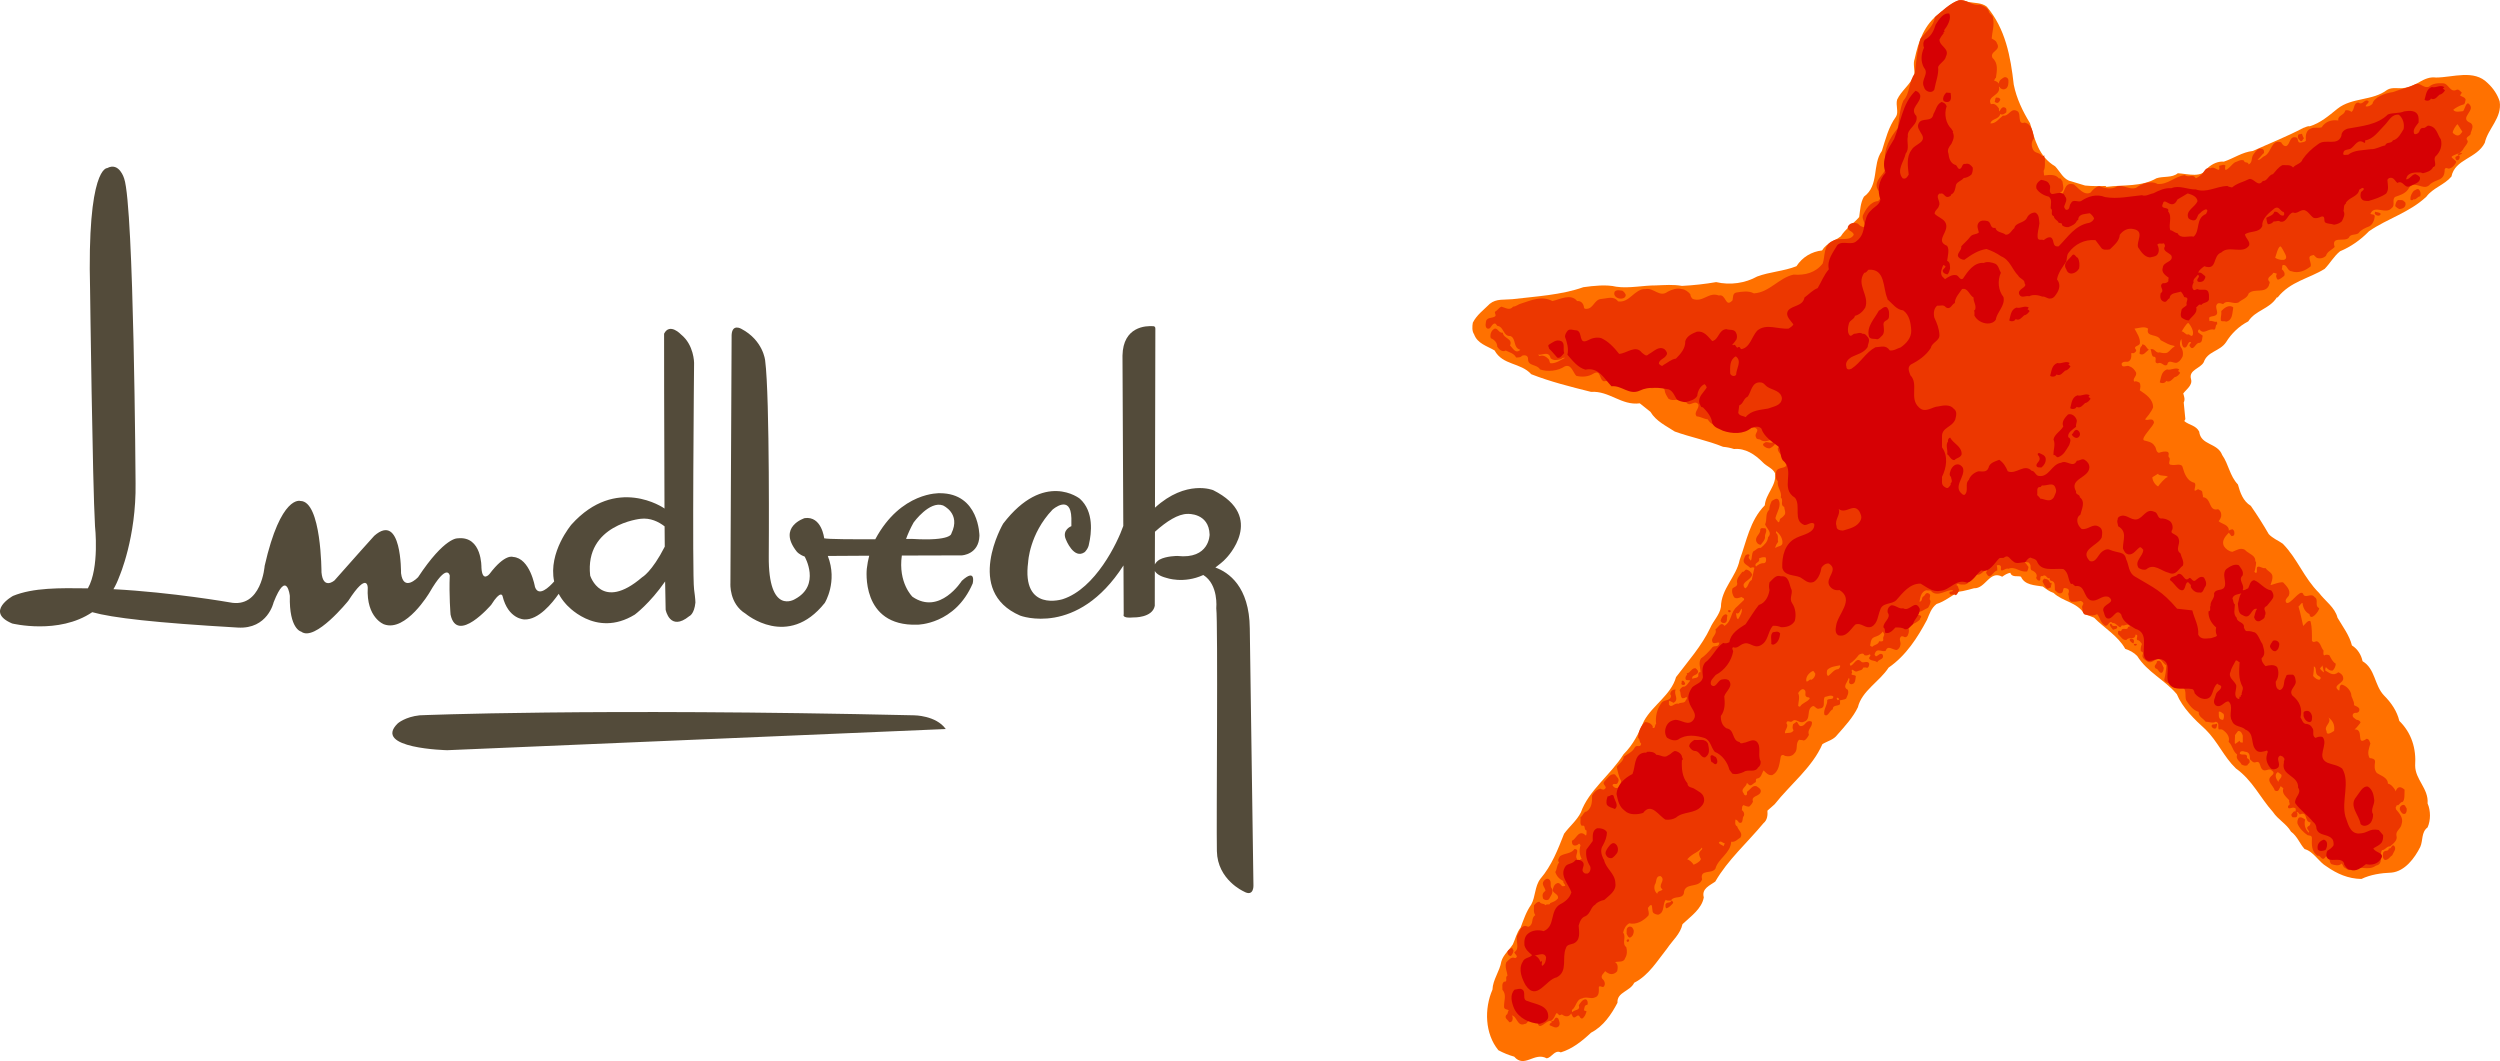 <?xml version="1.0" encoding="UTF-8"?>
<svg xmlns="http://www.w3.org/2000/svg" version="1.1" viewBox="0 0 562.079 238.559">
  <defs>
    <style>
      .cls-1 {
        fill: #ec3700;
      }

      .cls-2 {
        fill: #534b3a;
      }

      .cls-3 {
        fill: #ff7100;
      }

      .cls-4 {
        fill: #d60004;
      }
    </style>
  </defs>
  <!-- Generator: Adobe Illustrator 28.6.0, SVG Export Plug-In . SVG Version: 1.2.0 Build 709)  -->
  <g>
    <g id="Layer_1">
      <g>
        <path class="cls-3" d="M446.697,1.504c4.191,4.973,5.344,11.171,6.059,17.535.632,3.133,2.001,5.96,3.649,8.654,1.071,3.602,1.923,7.492,5.663,9.706,1.084,1.138,1.893,3.043,3.576,3.359l3.145.955c1.7.177,2.987.11,4.617.11l.176.193c3.924-.514,7.888.019,11.248-1.93,1.524-.527,3.512-.039,4.811-1.138,2.341.136,5.439,1.222,6.791-1.261,1.015-.872,2.28-1.459,3.559-1.345,2.216-.734,4.127-2.147,6.532-2.403,3.761-1.713,7.625-3.227,11.335-5.181.464-.105.852-.448,1.437-.37,2.354-.695,4.273-2.35,6.253-3.95,3.227-2.562,7.858-1.73,11.132-4.213,1.188-.751,2.638-.189,4.027-.475,2.561-.226,4.174-2.694,7.006-2.317,3.83-.03,8.516-1.898,11.605,1.255,1.24,1.142,2.208,2.582,2.69,4.127.581,3.686-2.629,6.044-3.352,9.305-1.82,3.578-6.687,3.602-7.492,7.572-1.631,1.926-4.17,2.541-5.646,4.54-3.873,3.6-8.718,4.88-12.888,7.754-1.902,1.975-4.131,3.514-6.507,4.506-1.424,1.151-2.207,2.672-3.464,3.957-3.498,2.182-7.724,2.821-10.564,6.414h-.181c-1.717,2.681-4.781,2.836-6.437,5.394-2.057,1.061-3.787,2.72-5,4.699-1.429,2.089-4.157,1.99-5.013,4.495-.787,1.44-3.43,1.717-2.857,3.768.417,1.379-1.016,2.276-1.743,3.242.215.745.452,1.325.108,2.042l.366,3.729c-.047.183-.258.271-.185.49,1.084.876,2.547.899,3.292,2.307.37,3.15,4.122,2.459,5.181,5.284,1.454,2.079,1.678,4.677,3.529,6.61.499,1.803,1.132,3.735,2.896,4.802,1.429,2.049,2.784,4.183,4.027,6.343.93,1.028,2.13,1.42,3.176,2.186,3.344,3.43,4.725,7.664,8.146,11.05,1.338,1.803,3.597,3.27,4.148,5.573,1.2,2.053,2.689,3.967,3.24,6.235,1.291.792,2.113,2.147,2.393,3.55,2.866,1.682,2.629,5.383,4.802,7.676,1.713,1.722,2.961,3.598,3.464,5.749,2.741,2.677,3.821,6.201,3.559,10.014,0,3.197,3.059,5.185,2.797,8.537.714,1.626.714,3.791,0,5.387-1.467,1.098-.994,2.961-1.652,4.398-1.231,2.479-3.443,5.461-6.438,5.766-2.427.095-4.751.456-6.786,1.429-2.969-.039-5.504-1.175-7.789-2.776-1.85-1.063-2.943-3.395-4.992-3.946-1.119-1.256-1.622-2.866-3.055-3.92-1.002-1.752-2.883-2.659-4.066-4.428-2.926-3.275-4.557-7.079-8.327-9.781-2.737-2.642-4.062-6.038-6.812-8.749-2.483-2.238-5.219-4.931-6.467-7.948-2.793-3.283-6.606-4.923-8.895-8.567-.77-.813-1.704-1.283-2.698-1.614-1.622-2.914-4.695-4.669-7.014-7.014-.667-.301-1.385-.53-2.113-.775-1.829-2.823-4.85-2.78-7.001-4.798-.886-.275-1.626-.852-2.405-1.433-1.816-.301-4.088-.301-4.906-2.203-.663-.293-2.04.267-2.401-.887-.693.116-1.244.482-1.824.887-2.827-1.549-3.722,2.707-6.339,2.595-1.123.262-2.19.637-3.361.766-1.696.887-3.223,2.203-5.056,2.771-1.24.964-1.588,2.242-2.148,3.55-2.091,3.924-4.682,8.029-8.636,10.753-2.053,3.167-6.02,5.22-6.907,8.916-1.067,2.242-2.879,4.213-4.613,6.175-.843,1.162-2.207,1.407-3.365,2.117-2.264,5.219-7.174,9.011-10.741,13.52l-1.618,1.433c.073.955,0,2.096-.869,2.797-3.744,4.506-8.047,8.266-10.853,13.146-1.17.852-3.141,1.57-2.586,3.559-.452,2.565-2.883,4.221-4.789,6.024-.482,2.208-2.216,3.615-3.477,5.486-2.156,2.694-4.127,6.05-7.38,7.681-.912,1.962-3.916,2.074-3.761,4.497-1.368,2.62-3.185,5.314-5.939,6.726-2.078,1.958-4.247,3.653-6.803,4.432-1.42-.658-2.014,1.192-3.18,1.334-2.78-1.502-4.979,2.315-7.302-.375-1.257-.353-2.414-.835-3.554-1.442-3.043-3.713-3.193-9.346-1.33-13.624.078-2.242,1.631-4.113,2.001-6.351.426-1.48,1.764-2.539,2.591-3.838.581-1.252.843-2.616,1.73-3.739.684-1.794,1.252-3.597,2.405-5.215.964-1.768.766-4.053,2.027-5.745,2.599-3.034,3.938-6.601,5.353-10.168,1.179-1.609,2.862-2.973,3.774-4.794,1.743-4.948,6.79-8.546,9.588-13.06,2.238-2.22,3.464-4.832,4.604-7.509,2.001-3.584,6.089-5.843,7.204-9.85,2.689-3.555,5.813-7.075,7.681-11.046.698-1.626,2.117-2.926,2.41-4.72.048-4.084,3.456-6.782,4.209-10.569,1.567-4.213,2.259-8.821,5.654-12.29.215-2.638,2.685-4.415,2.311-7.199-.529-1.14-1.889-1.532-2.78-2.475-1.739-1.76-3.908-3.21-6.451-2.977-.805-.267-1.618-.422-2.461-.499-3.529-1.433-7.307-2.156-10.861-3.434-1.911-1.261-4.196-2.294-5.474-4.437l-2.393-1.906c-4.109.553-6.859-2.855-10.952-2.573-4.561-1.142-9.127-2.276-13.443-3.969-2.405-2.658-6.407-1.969-8.249-5.349-1.678-.994-3.86-1.523-4.613-3.645-.482-.702-.422-1.76-.28-2.591.865-1.739,2.436-2.86,3.821-4.252,1.476-1.194,3.24-.852,5.1-1.037,5.185-.618,10.977-.932,15.93-2.694,2.367-.327,5.164-.637,7.406-.108,2.823.431,6.132-.318,8.903-.293,1.997-.073,3.916-.237,5.861.11,2.621-.135,5.185-.417,7.686-.852,3.193.742,6.541.234,9.222-1.259,2.831-1.061,6.003-1.185,8.834-2.315,1.351-2.08,3.438-3.285,5.758-3.546,1.041-1.712,2.745-2.055,4.217-3.176,1.033-1.693,2.905-2.887,4.127-4.324.216-1.457.271-3.227,1.067-4.581,3.499-2.545,1.816-7.197,4.036-10.291.839-2.644,1.481-5.364,3.163-7.69.676-1.009-.099-2.556.267-3.847.917-1.992,3.064-3.479,3.847-5.53.185-1.177-.349-2.513.108-3.657.822-3.871,2.13-7.713,5.646-10.274,1.906-1.353,3.627-3.675,6.356-2.511,1.437.299,3.029.142,4.204,1.073Z"/>
        <g>
          <path class="cls-2" d="M216.238,124.866s3.836-.159,3.969-4.398c0,0,0-9.579-8.897-9.579,0,0-8.759-.401-14.517,10.349-5.045.026-10.676,0-11.492-.211,0,0-.545-5.073-4.389-4.535,0,0-6.221,1.928-1.767,7.535,0,0,.544.68,1.767,1.106,0,0,3.709,6.433-2.186,9.57,0,0-6.02,3.83-5.883-9.708,0,0,.269-35.725-.815-43.952,0,0-.424-4.507-5.342-7.104,0,0-2.057-1.241-2.195,1.362l-.271,55.857s-.321,4.557,3.423,6.829c0,0,9.497,8.034,17.798-2.444,0,0,2.947-4.742.676-10.547l9.31-.056c-.237.913-.428,1.889-.544,2.922,0,0-1.504,13.004,11.358,12.591,0,0,8.49,0,12.46-9.295,0,0,.82-3.563-2.464-.564,0,0-4.927,7.819-11.091,3.576,0,0-3.251-3.12-2.386-9.265l13.477-.039ZM205.422,117.457s3.556-4.918,6.579-3.826c0,0,4.101,1.79,1.907,6.295,0,0,.152,1.786-8.893,1.235,0,0-.482.004-1.302.009.42-1.166.975-2.401,1.708-3.714Z"/>
          <path class="cls-2" d="M259.286,73.339c-1.618-.12-6.793.047-6.915,6.614l.181,38.3c-1.315,3.791-6.268,14.067-13.592,16.451,0,0-9.308,3.021-7.799-8.34,0,0,.269-6.3,5.467-11.769,0,0,4.109-3.632,4.252,1.898v1.803s-2.195.809-1.235,2.999c0,0,1.782,4.591,4.243,2.829,0,0,.817-.781.946-1.793.564-2.427,1.164-7.311-2.05-10.203,0,0-7.998-6.45-17.243,5.603,0,0-8.895,15.199,3.832,20.681,0,0,12.834,4.897,23.22-11.283l.052,10.999s-.545.951,2.194.689c0,0,4.247.137,4.792-2.604l.011-7.84c.329.598,1.123,1.171,2.591,1.549,0,0,3.866,1.403,8.307-.646,3.473,2.164,2.917,7.475,2.917,7.475.409,3.563,0,48.2.138,54.62.129,6.433,6.016,9.041,6.016,9.041,2.332,1.36,2.203-1.355,2.203-1.355l-.822-57.778c-.095-9.424-4.777-12.617-7.737-13.684.71-.566,1.743-1.295,2.44-2.105,0,0,9.119-9.256-2.932-15.285,0,0-6.044-2.487-13.088,3.937l.086-40.204c.037-.624-.473-.6-.473-.6ZM264.689,124.996s-2.457,0-3.968.813c-.46.267-.857.646-1.072,1.097l.022-7.354c2.618-2.358,5.209-4.011,7.346-4.011,0,0,4.796-.275,4.942,4.66,0,0,0,5.607-7.27,4.794Z"/>
          <path class="cls-2" d="M156.052,132.522c-.452-3.262,0-50.93,0-50.93,0,0,0-4.019-2.922-6.377,0,0-2.547-2.739-3.821-.189,0,0,0,21.213.09,39.337l-.09-.099s-10.771-7.492-20.81,3.653c0,0-5.295,6.222-3.907,12.815-1.134,1.282-3.494,3.567-4.312,1.231,0,0-1.089-6.493-4.931-6.748,0,0-1.771-.835-5.291,3.834,0,0-1.635,2.001-1.816-1.455,0,0,.181-7.126-5.306-6.567,0,0-2.909-.383-8.942,8.753,0,0-3.281,3.468-3.828-.921,0,0,.179-13.852-6.022-8.391,0,0-5.11,5.659-8.948,10.039,0,0-2.55,2.195-2.914-1.829,0,0,0-16.046-4.746-16.046,0,0-4.383-1.463-8.032,14.592,0,0-.69,9.673-7.849,8.206,0,0-12.86-2.259-26.15-2.965.506-.857.949-1.82,1.334-2.87,0,0,3.826-8.757,3.643-20.995,0,0-.366-62.039-2.556-68.43,0,0-1.087-3.828-3.827-2.378,0,0-4.568-.37-3.841,27.564,0,0,.544,43.244,1.104,52.939,0,0,1.046,9.36-1.605,13.981-6.42-.082-12.266-.163-16.832,1.7,0,0-6.457,3.559-.181,6.205,0,0,10.461,2.569,17.998-2.543,4.555,1.278,13.981,2.367,32.745,3.459,6.702.383,8.03-5.667,8.03-5.667,2.982-7.569,3.649-1.455,3.649-1.455-.181,7.505,2.558,8.038,2.558,8.038,3.096,2.371,10.586-6.937,10.586-6.937,4.372-6.773,4.372-2.939,4.372-2.939-.363,6.778,3.658,8.232,3.658,8.232,4.921,1.82,10.215-7.122,10.215-7.122,4.006-6.941,4.566-3.843,4.566-3.843-.185,4.389.178,8.774.178,8.774,1.457,6.769,9.134-2.186,9.134-2.186,2.182-3.473,2.543-2.018,2.543-2.018,1.28,5.297,4.933,5.297,4.933,5.297,3.174.125,6.239-3.658,7.705-5.762.408.766.938,1.549,1.609,2.285,0,0,6.569,7.862,15.506,2.384,0,0,3.367-2.491,6.812-7.449.039,2.612.086,4.811.119,6.36,0,0,.938,5.004,5.316,1.441,0,0,1.11-.405,1.377-3.064,0,0,0-.826-.301-2.948ZM144.377,129.781c-9.129,7.849-11.688-.375-11.688-.375-1.276-11.489,11.322-12.763,11.322-12.763,2.209-.271,4.075.667,5.411,1.696.013,1.566.022,3.09.037,4.566-2.907,5.702-5.082,6.877-5.082,6.877Z"/>
          <path class="cls-2" d="M94.357,160.824s38.707-1.661,111.144,0c0,0,4.934,0,7.135,3.085,0,0-26.469,1.114-112.076,4.759,0,0-16.974-.362-11.121-6.037,0,0,1.637-1.455,4.918-1.808Z"/>
        </g>
        <g>
          <g>
            <path class="cls-1" d="M348.431,230.488c-.241-.534.903-.499.293-.955-1.149-.275-2.776,2.65-3.064.099-.59-.374-1.192-.099-1.743-.301-.474.159-.555.917-1.136.891-1.656.693-1.734-1.841-2.892-1.906.327.284.228.869.086,1.218-.163.206-.379.327-.658.284-.305-.594-1.132-.826-.676-1.626.473-.185.254-.792.585-.964-.215-.387-.934-.146-1.063-.757-.082-1.446.658-2.763-.37-3.938.022-.658-.193-1.411.37-1.82.985.099.073-1.071.775-1.347-.116-.981-.646-1.919-.297-2.987.585-.538,1.089-1.368,2.031-.968.878-.34-.133-.878-.215-1.325,1.381-.848.181-2.461.689-3.843.533-.749.611-1.893,1.717-2.091.293,0,.637.293.878.185,1.196-.693.37-1.876,1.442-2.586-.512-.731-.245-1.472-.306-2.216.387-.383.697-.831,1.261-.779.275.59.99.275,1.338.779.366-.46.925.103,1.058-.486.702-.293,1.257-.447,1.743-1.058.233-1.179-1.605-1.128-1.08-2.294.137-.538.405-.964.964-1.158.723-.134.857.968,1.446.676.843,0-.345-.676-.104-1.14-.908-.396-1.544-1.102-1.824-2.027.43-.654.293-1.554.856-2.113-.426-.542-.077-.969.219-1.455,1.114-.731,2.444-.465,3.253-1.605.232,0,.426.078.577.245.167.757-.525,1.399,0,2.048.038.185-.06.422.077.568.383-.125.542-.658.977-.568-.534-.976-.624-2.014-.297-3.081-.026-.142-.267-.576-.482-.284-.237.228-.564.344-.951.284-.46-.142-.512-.641-.486-1.054,1.011-.465,1.351-2.234,2.694-1.532l.465.37c.193-.34.099-.757.125-1.14-.744-.211-.06-1.36-1.067-1.063-.534-.443-.189-1.282-.297-1.923.663-.452.633-1.209,1.433-1.33,1.201-.865,1.175-2.345,1.175-3.554.37-.71,1.093-1.433,1.915-1.545.219.155.473.219.744.189,1.175-.603-.607-1.046.121-1.82.611-.602,1.325-1.911,2.393-1.549.37.633,1.093.908.662,1.73-.293.843-.981,0-1.256.676.215.431.731.775,1.188.581.525-.396.723-.917.749-1.54-.508-.955-.731-2.065-.972-3.176.465-.719,1.584-1.291,1.558-2.289.947-.628,2.048-1.093,2.504-2.1.417-.697,1.399.233,1.425-.878-.499-.28-.181-.968-.689-1.235.03-1.415.585-2.655,1.549-3.58.697.026,1.39.306,1.734.969.03.133-.086.327.077.391.633.048.314-.684.697-.955-.215-1.549.185-3.309,1.145-4.604.564-.99,2.13-.353,2.216-1.743-.336-.314-.137-.753.082-1.028.258-.245.594-.353.955-.31-.555,1.106.92,2.164-.486,2.969l-.955-.482c-.159.241-.052.594-.078.882.616.908,1.222-.503,2.117-.181.559-.383.999-.09,1.506-.49.108-.366.637-.658.301-1.063-.271.211-.564.344-.973.284-.499-.581-.176-1.127-.551-1.708.112-.443.392-.628.732-.869.792.146,1.214-.943,1.665-1.364-.323-.241-.934.104-1.067-.374-.052-.401.06-.723.383-.964-.405-.482.362-.275.469-.572.4-.327.8-.994,1.437-.861.271.293.646.504.495.951-.249.723-1.558.538-1.235,1.446.391-.345,1.037-.056,1.329-.659-.026-.353-.026-.878.379-.878h.103c.017-.917-.508-2.182.108-3.077.887-.581,1.717-1.493,2.405-2.294.469-.865,1.411,0,1.7-1.059v-.181c-.426-.168-.955.28-1.437,0-.719-1.158,1.067-1.721.594-3.008.555-.31,1.248-1.919,2.019-.77,1.76-1.114,1.308-3.176,2.879-4.38l1.514-1.459c.16-.448-.361-.448-.555-.663-.482.168-1.166.473-1.648.082-.37-.564-.62-1.295-.37-2.023.401-.349,1.037-.387,1.059-1.046-.323-1.084.564-1.872,1.153-2.694.392.172.521-.426.848-.482.615.073,1.179.594,1.368,1.149-.383,1.093-1.368,1.226-1.923,2.122-.064.379.017.731.366.951.805-.473.62-1.493,1.442-1.893l.598-2.715c-.383-.284-.564,0-.96,0-.495-.607-1.631-.865-1.446-1.82.228-.465.211-1.093.848-1.218.176-.039.37,0,.486.181-.31.37-.279.693.112,1.037l.163.213c.336-.678.125-1.526.581-2.13.568-.222.951-.888,1.652-.755.775-.637,1.592-1.412,1.631-2.397,1.063-1.028-.323-1.984-.667-2.888.508-1.007-.034-2.448.943-3.279.026-.719.249-1.386.568-1.988.456-.245,1.123-.843,1.549-.215.628,1.274-.323,2.612-.672,3.851-.241.443.375.753.56,1.153.503-.069.185-.667.585-.882.434-.271.676-.525.96-.959.12-.684-.155-.977-.189-1.61-1.029-.413-.048-1.519-.77-2.117.331-1.338-.899-2.242-.667-3.662-.555-.512-.555-1.338-.404-2.014.327-1.549,2.659-.387,2.41-2.298.215-.873-.852-.766-1.145-1.437-.396-.534-.964-1.015-.861-1.743.155-.172.745-.239.478-.555.073-.529-.443-.854-.693-1.256-1.278-.504-2.259.835-3.542.086-.327-.357-1.007-.024-1.145-.667-.508-.891,1.033-1.525-.189-2.115-.637-.312-1.527.647-2.027-.187-.538-.396-.938.245-1.334.486-.774-.379-1.493.271-2.212,0-1.601-.934-3.976-.202-5.091-2.207-.887-.078-1.614-.62-2.483-.667-.791-.934.667-1.743.37-2.7-.822-1.117-1.777.564-2.582-.293-.375-.319-.405-.818-.775-1.143-1.072.209-2.289.824-3.356.174-.387-.624-.826-1.227-.856-1.986-.934-1.866-3.116.876-4.054-1.265-1.261-.418-1.923,1.153-3.253.843-.981-.381-1.618-1.353-2.883-.843-1.274.357-2.044-1.037-3.469-.669-1.14-.338-.607-2.769-2.384-1.728-1.054.702-2.586.826-3.847.486-.719-.745-1.097-2.724-2.586-2.113-1.515,1.031-3.838,1.278-5.573.669-.62-1.2-2.72-.669-2.672-2.324.03-.777-.684-.999-1.355-.744-.314.405-.835.405-1.343.381-.392-.865-1.493-1.155-2.315-1.555-.796.46-1.549-.301-1.915-.852,0-.929-.646-1.579-1.45-1.919-.207-.611-.047-1.325.417-1.814,1.033-1.114,1.265.807,2.281.562.142,1.385,2.32,1.278,1.631,2.887.641.583,1.14,1.81,2.13,1.136l.185-.177c-1.674-.376-.878-2.487-2.216-3.077-1.704.116-1.411-2.107-2.978-2.296-.198-.233-.349-.663-.757-.475-.641.299-.74,1.439-1.549,1.048-.504-.411-.258-1.21-.177-1.745.327-.71,1.201-.555,1.82-.85.663-.265-.039-.831.177-1.149.598-.34.822-.903,1.446-1.14.899.237,1.816.964,2.608,0,.697-.033,1.17-.56,1.811-.706,2.242-.708,4.673-1.835,7.019-.549,1.708-.385,4.17-1.779,5.568,0,.757-.08,1.261.4,1.454,1.031.108.224,0,.641.362.702,1.876.237,1.919-2.134,3.657-2.212,1.36-.103,2.72-.772,3.727.546,2.599.422,3.684-2.874,6.162-2.76,1.902-.372,3.154,1.977,4.987.594.93-.482,2.13-.919,3.167-.594.779.052,1.441.594,1.923,1.149.034.411.245.846.555,1.065,2.315.848,3.563-1.655,5.874-.772,1.678-.437,1.39,2.924,3.072,1.069.134-.669,0-1.579.852-1.737,1.321-.215,2.75-.454,3.942.187,3.485-.187,5.65-3.522,8.929-4.217,2.591.193,4.966-.431,6.549-2.5.607-1.756.078-4.163,2.281-5.104,1.39-.871,3.795.265,4.691-1.336-.048-.904-1.808-.904-1.227-2.016.508-.745,1.381-.811,2.195-.482.366.454.831.714,1.355.766.478-.85-.482-1.588-.288-2.573.62-1.396,1.734-3.195,3.459-3.283.46-.379.749-1.093.486-1.721-.495-.689-1.05-1.435-.775-2.322.4-1.721,2.836-2.704,1.911-4.862-.426-2.855,1.046-5.342,2.784-7.487.336-2.119.426-4.284,1.244-6.175,1.583-1.73,1.183-4.316,2.599-6.14.267-2.526.551-5.291,1.248-7.778,1.257-1.622,3.012-2.827,3.253-4.875,1.614-1.422,3.348-3.021,5.284-3.793,1.79-.368,3.038,1.362,4.802.985.771.249,1.683.622,2.027,1.446.03.687.981.872.96,1.65.344,1.547-.189,2.995-.301,4.51.435.295,1.028.475,1.158,1.037,1.089,1.758-1.708,1.758-.964,3.354,1.321,1.171.985,2.845.77,4.424-.267.144-.211.43-.465.602.405.174.848.316,1.128.742,0-.798.594-1.048,1.183-1.441.499-.08.818.14.947.575.034.725.034,1.456-.474,1.93-.417.293-.843.293-1.256,0-.224-.111-.125-.391-.4-.383.538,2.029-2.814,2.064-1.803,3.929.929-.258,1.334.346,1.803.96.034.222-.039.514.116.671.254-.432.602-1.209,1.257-.854.469.183.284.796.284,1.067-.374.303-.843.671-1.355.372-.327,1.284-1.979.983-2.212,2.117,1.188.078,1.885-1.05,2.806-1.749,1.493.189,1.751-1.988,3.344-.954.809.643-.134,3.064,1.528,2.509,1.652.301,1.885,2.184,2.134,3.539-.68.753-.632,1.749-.206,2.588.486.882,1.614.553,2.014,1.444,1.106-.349.103-.028.641.48-.06.932.159,1.947-.293,2.799l.103,1.041c1.063-.127,2.591-.37,3.356.693.409-.234.521.445.779.659.026.656.349,1.256.078,1.934-.336.843-1.829.757-1.442,1.719,2.272.054,1.205-3.867,3.95-2.982,1.011.8,2.272,2.599,3.74,1.818.464-.641,1.149-1.289,1.919-1.435,1.304.489,2.874.841,4.135,0,1.54-.271,2.603.841,4.122.398,1.347-1.017,3.391-1.734,4.876-.888,2.362.161,3.924-1.732,6.102-2.001.99.721,1.829-.409,2.505.721,2.35-1.095,1.605-2.563,3.318-2.257.917-.695,2.255,1.496,1.919-.559.482,0,1.02-.471,1.441,0-.159.234-.159.687,0,.958.882-.349,1.291-1.201,2.117-1.739.641-.178,1.278-.725,2.023-.396.086.706.99.148,1.032.872.938-.331.572-1.539,1.067-2.203.396-.465.658-1.091,1.334-1.34.486-.08,1.127.11,1.071.661v.31c-.529.391-.895,1.104-1.454,1.514.628.187,1.054-.663,1.644-.854,1.549-.865,1.437-3.787,3.662-3.062.232.417.576.923,1.149.847.977-.43.654-2.403,2.294-1.926.486.222.146,1.237.938,1.151.422-.148.904-.037,1.192-.471-.12-1.097,0-2.281,1.136-2.702.801-.376,1.515-.023,2.393-.262.899-1.388,2.306-1.758,3.752-1.54-.198-1.207,1.399-1.151,1.532-2.229.521-.239,1.058.037,1.45.301.77-.62.353-2.027,1.515-2.105,1.097.734,1.364-1.028,2.319-.295.069.504-.637.661-.658,1.138.504.14,1.114-.131,1.519-.555.34-1.515,2.892-2.421,4.54-2.629,1.941-.704,3.529-1.033,5.315-1.868,1.102-.129,1.708,1.065,2.866.646.822-.734,1.945-.841,3.145-.768,1.291.034,1.566,2.223,3.09,1.444.409-.185.852.396,1.153.665l-.409.596c.409.372,1.05.338,1.252.955-.129.426-.052,1.095-.658,1.153-.594.148-1.652.695-2.13,1.147.495.682,1.506.347,2.208.301.297-.196.611-1.904,1.179-1.747,2.104,1.547-2.405,3.247.546,4.424.761.575.228,1.547,0,2.19.112.831-1.429.798-.745,1.741.375.422-.783,1.496-.994,2.031-.37.458-.723.805-1.214,1.08.594.204.62.854.181,1.246-.09.153-.271.054-.4.073-.241-.189-.293-.439-.271-.731.069-.142,1.523-.661,1.523-.828-.396-.248-2.138.415-2.409.828.181.335,1.144.897,1.067,1.136-.064.245-.688,1.255-1.441,1.426-.426.233-.882-.439-1.145.202-.017,2.939-2.061,1.962-3.528,3.617-1.42,1.166-3.099-1.138-4.441.465-.688,1.358-1.902,1.659-3.159,2.119-.83.594.086,1.883-.779,2.507-1.355,1.592-3.912-.869-4.798,1.321.344.2.973,0,.973.59-.086.858-.473,1.792-1.239,2.216-.891.344-1.885.779-2.393,1.517-.706.544-1.846.09-2.216,1.067-.93.975-4.011-.523-3.163,2.034-.598.695-1.665.983-1.949,1.992-.52.51-1.299.725-2.018.484-.263-.108-.465-.445-.74-.667-.361.131-.749.086-.959.486-.056.776.469,1.414.262,2.097-1.196.934-2.715,1.646-4.32,1.076-.977-.06-.955-1.672-1.984-1.364-.194.342.017.527-.194.889.413.32.839.925.56,1.517-.46.336-.882.762-1.446.876-.366-.346-.508-.94-.189-1.347-.293-.099-.529-.233-.843-.204-.228.65-1.549.961-.981,1.848.443.265,0,.693,0,1.031-.886,1.848-3.27.508-4.531,1.741-.314,1.104-1.511,1.33-2.281,2.027-1.209.531-2.479-.749-3.468.381-.374-.127-.826-.334-1.231-.127-1.02.889.857,2.393-.882,2.806-.34.11-.775.056-1.029.379l.069.779c.581-.269,1.024.288,1.626.104.134.133.116.366.116.564-.547.297-.142.96-.676,1.25-1.338-.433-2.324,1.304-3.344-.105-.34.185-.37.508-.193.768l.951.671c-.155.633,0,1.682-.951,1.644-.684.142-1.184,1.951-1.928.757-.452-.516.934-.968-.099-.968-.516.383-.516,1.566-1.325,1.177-.482-.49-.336-1.241-.487-1.844-.319.452-.413,1.119-.215,1.635.499.639.71,1.489.478,2.315-.258.46-.534.986-1.041,1.243-.745.624-2.092-.923-2.397.57-.723.631-1.196-.77-2.113-.303-1.196-.099.211-1.463-1.063-1.511-.456-.422-.319-1.151-.581-1.631.921-.372,1.222,1.011,2.023.667.396.114,1.162.29,1.734.079.555-.318,1.011-1.102,1.618-1.332v-.194c-1.313-.213-1.704-.581-3.12-1.295-.564-1.57-3.412-.512-2.797-2.586-.899-.622-2.074-.082-3.059,0,.426.811,1.441,2.264,1.183,3.417-.223.519-1.622.519-.843,1.334.168.39-.267.577-.482.764h-.586c.03.635.082,1.611-.749,1.923-.525.032-1.144-.136-1.437.473.133,1.201,1.226.112,1.807.59.667.185,1.097.723,1.446,1.332.297.863-.929,1.369-.379,2.105.379-.265.809.069,1.158.193.323.585.202,1.11.064,1.728,1.42.962,2.999,1.986,2.999,3.843-.172.482-.581,1.123-.955,1.629l-.861,1.074c.555.434,1.682-.54,2.001.583.228.667-3.068,3.604-2.25,4.133.878.241,1.889.366,2.397,1.252.452.447.207,1.308.964,1.553.607-.219,1.33-.431,2.027-.198.499.512-.211.856.37,1.338.263.59-.607,1.558.49,1.558.736.224,2.302-.564,2.492.676.361,1.295,1.011,3.012,2.586,3.339.774.534-.818,2.586.847,1.446.323.262.947.206.964.77,0,.405.211.632.12,1.028,2.019.202,1.196,3.292,3.438,2.706.538.375.74.887.684,1.545-.09.431-.275.809-.585,1.153.719.672,2.41.766,2.293,2.203.193-.366.534-.241.787-.4.521.284.551.887.383,1.373-.202.065-.331.202-.576.181l-.594-.774c-.714.774-1.674,1.738-1.128,2.991.431.697,1.128,1.198,1.915,1.317.869-.305,1.811-1.024,2.797-.467.925.992,2.65,1.25,2.328,2.778.538-1.033-.065,2.44-.194,2.178l.409.293c.37-.353.013-.969.254-1.336.435-.432,1.269.437,1.829.187,1.024,1.291,2.25.899,1.2,3.739-.422.431,2.018-.753,2.814-.486.714.792,1.777,1.717,1.252,2.991-.34.46-.968.908-.572,1.545.839.714,3.051-3.098,3.774-2.027.439,1.321,1.863-.314,2.587.775,1.046.546-.099,1.967,1.046,2.483.077.602-1.949,3.163-2.186,1.347-1.007-.46-1.493-1.579-1.549-2.5-.288-.078-.684.702-.912.8.503,1.665.641,2.634,1.05,4.372.344-.228,1.157-1.57,1.674-1.011.331,1.39.297,2.81.297,4.299.297.671.878-.026,1.261.211.766.46.766,1.386,1.334,1.993.06.405-.177.891.189,1.149.262-.271.817-.198,1.132-.064.426.74.697,1.472,1.441,1.906-.026.555-.245,1.097-.671,1.519-.663.155-1.166-.34-1.528-.744-.172.09-.151.564-.172.744.843.448,1.734,1.403,2.96.401.512.245.969.559,1.063,1.149.401,1.433-2.771,1.708-.891,3.003.211-.486-.048-1.183.594-1.377.998.263,1.841,1.132,2.117,2.113-.034.831.757,1.554.641,2.513.426.263.891.314,1.162.766.155.534-.146.929-.663.964-.305-.06-.663.056-.77.366-.232.607.478.874.77,1.158.392.078.895.211.951.684-.366.46-.839,1.128-1.334,1.523,2.294-.172.142,3.916,2.698,2.096.594.039.697.637.861,1.076-.318,1.093-.792,2.139-.181,3.258.551.06,1.269.159,1.231.869-.138.938-.207,1.747.396,2.492.899.611,2.492,1.02,2.492,2.388.702.108,1.287.886,1.639,1.446.086,1.175.202-1.799,2.109-.086-.048.77.116,2.384-.482,2.78-.495-.078-.869,1.033-1.24.658-.206.697-.374.194-.206.977.817.968,1.734,1.962,1.256,3.356-.142,1.037-1.394,1.493-1.153,2.578.336,1.02-.719,1.794-1.437,2.401-.753-.073-1.076.848-1.807.848-.68.908.49,3.129-1.36,3.481-1.781,1.295-3.653-.142-5.573.861-.641.4-1.119-.25-1.631-.491l-.486-.852c-.642.632-1.523.4-2.281.167-.749-.447-.09-1.897-1.36-1.712-.052.202-.25.34-.375.464-.641.224-.8-.847-1.437-.65-1.42-.951-1.295-2.62-1.261-4.032-.06-.594-.538-.486-.964-.594-1.007-.714-1.859-1.54-2.29-2.655-.052-.473.043-.908.293-1.256.508-.314.99.099,1.446.374-.301,1.123,0,2.242.839,2.987.271-.482-.839-.904-.181-1.442.452-.137.482-.478.559-.886-1.502-.078-.516-2.608-2.405-1.795-.232-.176-.478-.731-.74-.495.288.185.211.697.073.955-.211.319-.594.134-.947.194-.215-.168-.314-.37-.301-.654.241-.232.327-.495.594-.676h.366c-.06-.159.215-.757-.271-.796-.542-.284-1.584.676-1.433-.464.745-.263.073-.882.267-1.248-.714-.77-1.739-1.554-1.33-2.694l-.594-.486c-.349.516-.4,1.493-1.338.968-.254-1.076-2.048-2.126-.761-3.249.426-.357.761-.779.176-1.166-.568-.637-1.084-.039-1.803-.095-1.2-.293-.564-2.341-1.915-1.82-.602.198-.947-.431-1.261-.658-.056-.947-.077-1.644-1.14-1.721-.435-.202-1.184-.202-1.154.456.564.508,1.799-.319,1.618.96.301.223.62.323.598.783.125.396-.465.503-.478.852-.465.211-.969.039-1.36-.189-.275-.731-1.39-1.084-.973-2.225-1.024-.779-1.007-2.014-1.915-2.862.353-1.093-.422-2.07-1.338-2.694-.228-.155-.577-.095-.887-.095-.284-.68.254-1.489-.654-1.726-.731.426-1.515,0-2.29,0-.516-.753-1.691-1.14-1.553-2.208-1.269-.361-2.027-1.416-2.771-2.509-.529-1.007.387-2.875-1.355-3.146-.512,0-1.05.551-1.537.082-.503-1.024-1.721-.723-2.095-1.626.271-1.179.405-2.027.478-3.258-.714-.379-1.003-1.385-1.859-1.446-.783.06-1.39,1.024-2.259.663-.602-.448-1.566-.813-1.166-1.811.164-.37-.258-.529-.464-.581-.069-.611.026-1.14.262-1.626-.237-.34-.559-.895-1.041-.887-.405-.396.448-1.183-.405-1.243-.108,1.407-1.489.379-1.992,1.184-.908.237-1.325-.835-1.859-1.184-.146-.168-.043-.456-.073-.667.207-.538.702.297.779-.37.353-.62,1.411.237,1.471-.705.202,0,.275.069.413-.172-.637-.761-1.149.129-1.808-.185-.052.172-.249.331-.366.469-.646-.224-.994-1.046-1.738-.968-.813-.921-1.002,1.321-1.919.405-.852-.654-.903-1.683-1.54-2.405-.869.486-1.777.314-2.844.052-.469-.34-.405-.852-.486-1.381-.297-.731.865-1.002-.31-1.64-.805.151-1.244.211-2.13.177-.745-.34-.482-1.136-.745-1.734.16-.271.263-.74.073-1.041-.28-.233-.628-.306-1.028-.288-.301.374-.056.903-.585,1.14-.641.224-1.011-.31-1.437-.658-.099-.697.233-1.923-.77-2.104-.305,0-.542-.357-.305-.594-.817.271-.848-1.088-1.713-.473-.688-.142-.366.628-.568.955-.361.211-.757-.211-.865-.568.452-.809-.323-1.45-1.067-1.726-.391-.495.035-.964-.383-1.437-.284-.555-.598-.159-.959-.478l-.202.194c.495.223.495.564.903.998-.026.336-.159.723-.318,1.011-1.704.258-2.685-1.252-4.221-.59-.672-.368-1.893,1.287-1.64-.368-.034-.488-.602-.579-.96-.398.073.375.134.641.116,1.153-.973.052-1.558,2.345-2.414.689-.288-.267.138-.486.112-.775-.994-.052-1.48,1.657-2.715.775-1.243.155-.232,1.549-1.429,1.919-.448.714-1.42.585-2.113.469-.077-.168-.263-.078-.392-.095l-.297.293c.512.047.404.723.688,1.041-.211.456-.353.99-.766,1.243-.473-.503-1.493.28-1.429-.658.15-.37.74.022.77-.478-1.579-.151-3.206,1.545-4.734.37-.267-.521-.813-.207-1.256-.37-1.192.331-1.364,1.713-1.528,2.582.689-.048.46-.796.787-1.136.508-.142.508-.969,1.145-.788,1.046.405-.048,1.128.559,1.747-.017.577-.237,1.067-.559,1.545-.878.37-1.661,1.166-2.69.843-.701-.125-.452-1.622-1.261-.646.249.723,1.394.714.973,1.614.387-.021.766-.387,1.149-.111.706.237-.133.693,0,.964-.478.422-.959.744-1.519.955l-.486-.671c-.237.434-.697.783-1.063,1.149.766.297.667,1.368.4,1.928-.082.417-.564.766-.964.482-.159-.168-.391-.065-.585-.073-.676.65.069,1.273-.189,1.984-.051.46-.366.861-.774,1.067-.831.086-2.031-1.244-2.517.193-.895.344-1.988-.8-2.461.684-.108.249.125.408.28.568.512-.16.998-.947,1.523-.375.374,1.14-.93.93-1.252,1.713-.482-.512-1.437-.249-1.808-.861-.112-.379.641-.637.099-.943-.331.237-.869.331-1.175.181-.211-.59-.852-.284-1.218-.09-.495.658-1.261,1.515-2.035,1.993-.022.206.039.391.198.49.77-.323,1.317-2.01,2.311-.968.426.555,1.338-.314,1.82.413.048.422-.039.899-.482,1.033-.237-.163-.594-.073-.852-.073-.207.714-.831.559-1.355.848-.516.193-.757-.319-1.158-.375-.275.271.284.723-.181.955.323.456.667.09,1.037.49-.125.659,0,1.614-.856,1.808-.314.103-.585-.129-.672-.37-.022-.357.228-.688,0-.968h-.103c-.151.805-1.497,1.958-.189,2.586.327.719-.103,1.39-.374,2.014-.525.258-.857.258-1.433.387.159.25.043.568.073.865-.495.495-1.678.103-1.622,1.136-.719.219-1.145,1.949-1.915,1.175-.223-1.278.749-2.07.659-3.27.409-.426,1.467.082,1.355-.792-.607-.43-1.304.039-1.919.121-.52.839.383,2.522-1.162,2.591-.671.288-.929-.482-1.433-.572-1.726.663-.306,3.081-2.117,3.55-.994.525-1.738-.93-2.582-.104-.46.409-1.153-.473-1.329.409.658.822-.46,1.545-.305,2.285.555-.151,1.532.103,1.919-.663-.319-.443-.211-.865-.108-1.364l.779-.564c.405.198.345.792.865.964,1.154.125,1.115-1.347,2.315-1.067.129-.056.181.142.284.181.133,1.205-1.136,1.588-.68,2.883-.275.46-.564,1.106-1.158,1.257-.293-.151-.71-.073-1.037-.176-.934.891-.133,2.156-1.067,3.059-.512.684-1.368.77-2.112.581-.345-.305-.805-.323-.96.189-.293,1.386-.319,3.335-1.928,4.127-.839.104-1.351-.469-1.911-1.058-.46.641-.499,1.764-1.545,1.837-.375.176-.047.624-.297.843-.529.185-1.05,1.162-1.635.392l-.288-.275c-.052.92-1.665,1.364-.667,2.414l-.069.065c.159.172.288.4.555.314.396-.172.047-.624.293-.873.719-.456,1.097-1.416,2.026-1.175.516.357,1.317.744.848,1.558-.555.787-2.053.663-1.626,1.906-.172.422-.486.843-.878,1.145-.448-.026-.852-.155-1.218-.357-.486.237-.293.736-.409,1.136.474.301.62.839.478,1.261-.534.452,0,1.975-1.144,1.511-.125-.25-.422-.62-.77-.659,0,.439-.258,1.222.4,1.545.193.852,1.334,1.442.744,2.483-.658.392-1.192,1.123-2.1.964-.108,2.556-2.961,3.808-3.542,6.054-.805,1.299-3.58.026-2.995,2.405-.723,2.143-3.998.495-4.105,3.167-.452,1.351-2.16.448-2.879,1.54.271.163.676.37.366.74-.422.452-.848.934-1.437,1.067-.228-.198-.189-.555-.189-.848.275-.736,1.153-.176,1.343-.891-.293-.069-.969.155-1.252-.181-.861,1.007-.129,2.832-1.721,3.361-.469-.073-1.028-.167-1.244-.676l-.185-1.424c-.456-.254-.598.366-.882.551.03.585.37,1.17.108,1.738-1.158,1.24-2.72,2.108-4.316,1.738-.801.469-1.196,1.274-1.36,2.105.8.947-.405,2.41.705,3.262.224.779.198,1.708-.232,2.414-.336,1.162-1.566.676-2.289.964.749.422.611,1.321.482,2.005-.482.637-1.321.869-2.023.465-.241-.121-.482-.254-.68-.465-.258.465-1.136.981-.658,1.726.512.392.796,1.17.366,1.73-.383.379-.817-.336-1.14.095,0,.92.159,2.104-.955,2.388-.805.374-1.932-.284-2.784.202-1.368.193-1.295,1.923-2.306,2.595.026.163-.056.37.099.49.568-.679,1.82-.279,1.446-1.553.349-.538.878-1.42,1.614-1.338.417.28.473.831.305,1.252-.714-.026-.637.77-.77,1.231l.59.211c-.168.59-.379,1.269-.977,1.631-.624.043-.499-.886-1.067-.654-.284.159-.731.654-1.032.254l-.392-.744c-.46.848-1.347.775-2.01.258-.193-.112-.4.232-.693.108-.215-.134-.319-.546-.663-.366-.318.555-.456,1.273-1.149,1.618.912.59.641-1.274,1.626-.474.185.521.512,1.196.108,1.73-.65.641-1.381,0-2.027-.211ZM355.729,227.888h-.09v-.168h.09v.168ZM339.708,214.932c.293-.349.564-.744.564-1.252-.189-.151-.134-.671-.564-.478-.37.327-.887.478-.77,1.063.099.37.31.71.77.667ZM365.996,211.769c.249-.034.387-.409.189-.559h-.293c-.069.099-.233.202-.181.37.112.077.155.237.284.189ZM366.478,210.805c.62-.254.852-.913.852-1.532-.129-.516-.37-1.02-1.032-.938-.775.306-.534.904-.586,1.622.215.319.284.817.766.848ZM348.241,202.177c.349-.672,1.093-1.446.663-2.41-.577-.611.112-1.519-.663-2.091-.4-.25-.869,0-1.145.396-.615.77.275,1.433.379,2.19-.637.469-.779.925-.564,1.726.289.396.96.525,1.33.189ZM372.606,200.946c.064-.731.943-.542,1.184-.973-1.283-.981.873-1.984-.409-2.987-1.222-.125-.848,1.317-1.33,1.924-.232.727-.056,1.549.555,2.035ZM380.773,194.414c.534-.202,1.016-.482,1.442-.895.021-.168.37-.353.103-.555-.211-.417-.482-1.088-.103-1.536.181-.31.718-.478.396-.852-.775,1.136-2.001,1.17-3.279,2.633.503.108,1.205.753,1.441,1.205ZM536.216,193.351c.787.013,1.114-.749,1.635-1.058.249-.688,1.106-1.455.361-2.208-.607-.129-.499.787-1.132.68-.06.813-.882.215-1.274.947-.06.538-.198,1.364.409,1.639ZM387.495,190.27l.293-.667c-.478,0-.873-.744-1.334-.176.163.516.753.486,1.041.843ZM540.725,182.976c.396-.262.396-.757.366-1.226-.262-.28-.301-.882-.852-.775-.465.099-.822.572-.658,1.136.232.422.503,1.032,1.144.865ZM512.695,176.255c-1.201-.753.641-1.214.193-2.122l-.774-.551-.366.375c-.366.835.366,1.726.947,2.298ZM504.248,166.943v-1.528c-.134-.443-.434-1.166-1.072-1.05l-.684.921c.051-.043-.112,1.911,0,1.932.077.133,1.161-.831,1.088-.641,0,.422.323.366.667.366ZM498.374,163.388c.034-.215.263-.62-.082-.663-.31.293-1.084-.099-1.054.564.155.52,1.011.848,1.136.099ZM499.82,161.852c.194-.383.288-.943.112-1.351-.357-.151-.667-.672-1.084-.465.06.8-.219,1.782.973,1.816ZM404.69,158.892c.534-.934,1.825-1.076,2.225-1.932-.193-.073-.275-.249-.486-.181-.904-.241-.288-.985-.59-1.527-.568-.788-1.226.108-1.558.564.469.929,0,2.108,0,2.969.198-.09.254.142.408.108ZM413.15,157.441l.37-.189c-.052-.233-.426-.53-.59-.293l.219.482ZM524.774,164.335c.207-1.282-.232-2.272-1.274-3.038.887,1.24-1.11,1.876-.434,3.038,0,1.256,1.24.245,1.708,0ZM378.85,153.599c-.155-.284-.37-.745-.749-.478v.301c-.435.736.959.766.749.177ZM407.28,152.837c.534-.288.887-.852.852-1.433-.245-.064-.211-.684-.667-.49-.826.426-1.566,1.355-1.325,2.306.469.078.714-.654,1.14-.383ZM411.011,151.985c.775-.508,1.347-1.544,2.315-1.544.267-.233.49-.491.375-.861-1.007.224-2.079.241-2.879,1.046-.104.392-.207,1.11.189,1.36ZM486.002,151.275c.37-.168.426-.697.482-1.136-.374-.529-.52-1.962-1.549-1.446.056.697-.912.925-.267,1.614.693.09.693,1.033,1.334.968ZM521.542,152.798c.731-.646-.473-.719-.676-1.235-.323-.529-.022-1.596-.646-1.726.064.689-.09,1.369-.155,2.147.293.353.947.934,1.476.813ZM522.523,151.167l-.387-1.626c.047.353-.547.486-.487.839.185.284.624.676.874.787ZM480.425,144.863c-.038-.168-.254-.086-.379-.086-.151-.022-.31,0-.284.189.133.297.65.249.662-.104ZM479.655,144.678c.129-.275.241-.787-.086-.973-.181-.133-.628-.211-.77.125.077.357.49.68.856.847ZM420.943,145.431c.491-.542,1.355-.456,1.549-1.261,1.317.245.813-.56.912-.831.405-.947.189-.671-.064-1.36-1.506,1.937-2.569.336-2.875,3.167.146.176.323.176.478.284ZM475.068,141.61c.323-.189,1.02-.137.96-.671-.185-.426-.469-.108-.882-.219-.396.03-.319-.775-.77-.366-.017.525.452.826.693,1.256ZM387.787,140.048c.728-.224.344-1.093.59-1.614-.052-.181-.245-.387-.49-.305-.577.168-.899.887-1.054,1.442.155.4.529.602.955.478ZM390.778,139.218c.443-.658,1.08-1.876.766-2.397-.293.387-.534,1.45-1.252,1.011.163.465.03,1.184.486,1.386ZM389.139,137.371c-.125-.245-.357-.193-.581-.193v.288c.138.349.581.163.581-.095ZM460.089,132.191c.37.46.611-.155,1.054-.104-.095-.392.198-.761.099-1.058-.495.185-.379-.417-.68-.572-.262-.31-.637-.245-.959-.375-.211.194-.34.405-.379.667.245.577.521,1.063.865,1.442ZM394.801,127.384c.426-.391,1.033-.8,1.73-.761.65-.056.581-.818.478-1.265-.499-.207-1.084-.013-1.54.211.405,1.016-1.248.835-.667,1.816ZM454.43,127.005c-.116-.263.237-.28.375-.383-.034.146-.211.37-.375.383ZM399.225,123.176c.478-.435,1.45-.293,1.523-1.063.078-1.02-.568-2.112-1.45-2.698v.405c.671.516.301,1.3.486,1.993-.314.413-.529.809-.671,1.267l.112.097ZM395.873,122.487c.349-.473.929-1.007.964-1.708-.146-.719.628-1.364.073-2.014-.379.095-.938-.25-1.158.275.138,1.106-1.317,1.536-.848,2.771.164.392.542.676.969.676ZM485.211,109.371c.189-.357,1.747-2.151,2.108-2.074.353-.503-2.108-.155-2.108-.8l-1.287.8c-.047.56.495,1.678,1.287,2.074ZM397.857,100.812c.434-.185.843-.491,1.158-.882.034-.245,0-.538-.267-.572-.551.456-1.175-.075-1.837.078-.219.228-.632.228-.486.701.413.46.882.676,1.433.676ZM348.62,81.674c1.188.088,2.208-.706,3.27-1.226-.349-.041-.628.037-.873.271-.77.213-1.708.456-2.397-.181-.379-1.863-2.324-.428-2.874-.857l.392.381c.805-.321,1.493.14,2.009.656.297.28.181.809.473.955ZM483.132,78.623c-.572-.293-.719-1.312-1.549-1.155v.286c-.62.407-.379,1.154-.559,1.737.848.712,1.506-.529,2.108-.867ZM490.443,74.657c.211-.566,1.162.863,1.441.514.409-.103.646.564,1.028.275.577-.854-.572-2.614-.951-2.859-.495.275-1.261,1.588-1.519,2.07ZM500.478,72.327c1.562-.319,1.381-2.008,1.631-3.176l-.193-.185c-.917-.432-1.825.263-2.5.964.099.878-.198,1.353-.103,2.112.263.39.839.035,1.166.284ZM365.049,67.019c.361-.14.611-.622.361-.96-.189-.342-.31-.475-.654-.703-.542-.045-1.317-.286-1.73.228-.465,1.095.973,1.889,2.023,1.435ZM513.732,57.017c-.146-.213-.774-1.659-1.063-1.625-.538.209-.964,2.107-1.14,2.563.818.585,3.279,1.009,2.203-.938ZM535.265,48.075c-.327-.398-.835-.301-1.274-.475l-.078.407c.172.503,1.24.764,1.351.069ZM539.469,47.01c2.065-.193,1.256-2.035,1.071-1.64-.198-.536-.891-.346-1.364-.4-.478.239-.572.856-.659,1.36.284.319.62.551.951.68ZM542.606,44.811c.663.185.921-.667,1.536-.667.181-.512.073-1.173-.293-1.549-.422-.282-.779.187-1.145.293-.46.551-.8,1.181-.774,1.923.073.282.551.282.676,0ZM517.179,31.671c.508.274.452-.342.843-.581-.297-.288-.353-.79-.469-1.033-.237.194-.684,0-.848.271,0,.495-.353.525.474,1.342ZM553.613,29.614l-1.071-1.687c-.297.157-1.196,1.489-1.076,1.969,1.433,1.295,1.82.009,2.147-.282ZM449.219,23.123c.194-.189.555-.484.495-.861-.155-.122-.301-.364-.568-.293-.68-.233-.49.559-.68.878.198.245.478.319.753.275Z"/>
            <path class="cls-1" d="M489.978,83.055c-.925-.59-1.842.299-2.771,0-1.312.484-1.312,1.85-1.626,2.885.422.32,1.222.243,1.45-.293.817.46,1.351-.37,1.897-.859.603-.078.96-.559,1.24-.951-.134-.174-.28-.329-.473-.413"/>
          </g>
          <path class="cls-1" d="M449.821,109.143c-1.119-.71-2.203.34-3.322,0-1.57.564-1.57,2.199-1.958,3.451.508.387,1.472.28,1.734-.361.986.559,1.622-.452,2.298-1.016.706-.086,1.149-.658,1.481-1.145-.16-.189-.331-.387-.577-.473"/>
        </g>
        <g>
          <path class="cls-4" d="M469.84,88.884c-.929-.6-1.833.289-2.78,0-1.295.473-1.295,1.829-1.609,2.885.409.31,1.218.239,1.429-.297.843.45,1.369-.372,1.919-.856.59-.086.96-.56,1.235-.968-.142-.151-.275-.314-.495-.396"/>
          <path class="cls-4" d="M456.138,69.152c-.934-.57-1.846.286-2.784,0-1.295.48-1.295,1.844-1.614,2.892.426.314,1.222.233,1.437-.308.822.465,1.364-.368,1.928-.846.568-.082.951-.57,1.226-.959-.146-.155-.275-.319-.482-.39"/>
          <path class="cls-4" d="M465.338,81.613c-.938-.583-1.833.286-2.767,0-1.304.473-1.304,1.825-1.635,2.883.426.314,1.226.23,1.433-.303.835.456,1.364-.372,1.919-.854.594-.086.964-.555,1.231-.961-.129-.153-.267-.31-.486-.392"/>
          <path class="cls-4" d="M340.422,226.735c-.538-1.291-1.046-3.059.103-4.23.56-.043,1.102-.349,1.635-.082,1.145.572-.168,2.405,1.347,2.664,1.777.744,4.673.882,4.587,3.576-.103.921-1.145,1.304-1.915,1.523-2.323-.134-4.751-1.282-5.757-3.451ZM350.014,219.73c2.573-1.36,1.089-4.355,2.044-6.545.207-.856,1.08-.822,1.73-1.058,1.622-.749,1.248-2.5,1.145-4.024.237-.809.576-1.833,1.536-2.117,1.179-.611,1.179-2.096,2.186-2.582.327-.521,1.269-.925,2.035-1.072,1.128-1.041,2.741-2.014,2.5-3.727-.052-2.272-2.152-3.266-2.552-5.28l-.06-.09-.078-.086c-.452-.964-.8-2.134-.103-3.103.478-.903.891-1.855.878-2.96-.443-.766-1.476-.899-2.203-.874-1.188.546-.947,1.816-.973,2.866l-1.429,1.937c-.219,1.342.146,2.655.843,3.748.193.516.082,1.266-.56,1.64-.258-.039-.585.073-.77-.12-.925-.637.151-1.411-.185-2.272-.349-.628-1.175-.843-1.841-.585-.534.809-1.545.676-2.1,1.231-1.614,2.122.607,4.071,1.243,5.956-.366,1.248-1.351,2.117-2.513,2.685-2.453,1.424-1.002,4.914-3.727,6.054-1.175-.37-2.608-.232-3.554.598-.74.628-.839,1.558-.766,2.561.245.968.938,1.575,1.726,2.229-.551.693-1.7.477-2.122,1.514-1.063,1.708-.116,3.856.68,5.28,2.517,3.688,4.544-1.342,6.988-1.803ZM346.292,216.253c-.155-.779-.826-1.338-1.545-1.618.448.607,2.397-.917,2.862.581-.017.719-.189,1.502-.839,1.924-.452-.181.349-1.472-.478-.887ZM528.41,195.546c1.338.529,2.522-.486,3.541-1.261,1.145.297,2.591.013,3.27-1.063,1.179-1.519-1.205-1.433-1.618-2.483.723-.478,1.317-.607,1.911-1.36.249-.486.323-1.136.28-1.618l-.973-1.153c-2.264-.422-2.311.757-4.54.796-2.005-.039-2.414-2.379-2.969-3.847-.934-3.507,1.123-7.694-.697-10.741-1.028-.822-2.152-.857-3.348-1.338-2.647-1.274.323-4.028-1.054-5.758-.559-.232-1.136-.03-1.6.181-.977-.482-.142-1.691-.783-2.306-.284-.598-.912-.865-1.549-.865-.65-.271-.697-.955-1.055-1.433.486-1.979-.224-3.675-1.825-4.918-.886-1.274.796-1.967.762-3.141-.095-.568-.095-1.252-.658-1.558-1.631,0-1.355,0-1.631.671-.538.887-.142,1.808-.874,2.582-.185.112-.443.34-.663.112-.783-.275-.675-1.808-.675-1.808.675-.865.766-2.324.293-3.283-.736-.637-1.743-.392-2.608-.198-.482-.516-.917-1.076-.861-1.799,1.067-.779.413-2.238.177-3.171-.521-.624-1.067-2.604-1.954-2.664-1.734-.607-1.644.349-2.208-1.046.194-1.274-1.597-1.093-1.618-2.169-.852-.848-.434-1.924-.413-2.999-.439-.34-.289-.934-.555-1.321.185-.973,1.403-.973,2.01-1.184-.538.663-.508,1.545-.788,2.32.181.964-.013,2.212,1.08,2.582,1.911,1.231,1.811-1.777,3.249-1.411-.426.538-.469,1.257-.676,1.876.168.538.538,1.097,1.274.865.422-.288,1.209-.521,1.14-1.222.62-1.024-.843-1.515.482-2.216.495-.654.929-1.05,1.343-1.73.262-.611,0-1.287-.387-1.726-1.571-.254-2.401-1.734-3.852-2.311-.903.163-1.007,1.192-1.321,1.829-.405.125-.856.564-1.252.4.594-1.201-1.154-2.194,0-3.288.267-.999-.405-1.596-.861-2.289-.947-.392-2.014.271-2.802.848-.99.99-.112,2.535-.301,3.662-.262,1.523-1.988.546-2.465,1.811.232,1.14-.913,1.7-.779,2.793-.323.345.241,1.158-.478,1.261-.056,1.45.646,2.689,1.734,3.619-.478,2.151,1.239,1.674-1.153,2.401-.955,0-2.216.482-2.879-.775.138-2.143-.878-3.554-1.329-5.469l-3.43-.383c-3.447-4.041-5.203-4.678-9.446-7.212-1.523-.861-1.338-2.61-2.009-3.92-.357-1.842-1.752-1.257-3.852-2.182-.637-.138-1.08.155-1.532.473-.938.676-1.403,2.632-2.797,2.117-2.427-2.535,1.816-3.443,2.694-5.28.104-.813.345-1.893-.581-2.405-1.416-.934-2.414.775-3.938.482-.405-.383-.71-.775-.869-1.269-.219-.697-.112-1.562.576-1.906.284-1.205,1.235-2.935-.112-3.955.086-.662-1.041-.542-.839-1.312-1.665-2.87,2.905-3.003,2.987-5.383.026-.757-.46-1.351-1.067-1.73-.607-.361-1.102.254-1.739.198-.895,1.807-2.225-.263-3.546.469-2.151.305-2.732,3.395-5.09,2.952-.684-.125-.861-1.166-1.523-1.136-1.696-1.747-3.464.925-5.379.108-.431-1.037-.964-1.945-1.919-2.591-.887.379-2.186.646-2.41,1.812-.422,1.08-1.403.779-2.298.779-.934.301-1.808.96-2.126,1.932-1.011.917.082,2.418-.951,3.361-.164-.034-.379.043-.473-.12-2.341-1.73.757-3.92.095-5.951-.289-.482-.809-.904-1.442-.753-.559.073-1.037.671-1.248,1.136-.146.486-.564,1.192,0,1.648.034.452.465,1.076-.082,1.446.185.375-.297.728-.581,1.033-.353.121-.598-.125-.869-.288-.736-.499-.405-1.45-.482-2.19.999-2.04,1.45-4.656,0-6.636v-2.407c-.047-2.124,2.19-2.016,2.969-3.834.207-.822.542-1.861-.374-2.48-.757-.966-2.363-.723-3.468-.474-1.227,0-2.922,1.65-4.333.185-2.199-2.02.03-5.204-1.902-7.203-.271-.801-.77-1.726.099-2.408,1.687-.839,3.43-2.031,4.51-3.75.207-1.229,2.044-1.573,1.919-2.967-.082-1.414-.586-2.643-1.145-3.83-.211-.953-.134-2.108.663-2.696.637.11,1.411-.342,1.932.381,1.08.661,1.321-.723,2.014-.966.034-1.265.99-2.171,1.631-3.152,1.321-.314,1.618,1.396,2.586,1.919-.082.962.637,1.637.375,2.67-.09.082-.146.241-.271.219.125.422.125.671.077,1.138.534,1.097,1.773,1.788,2.999,1.814.723,0,1.437-.263,1.808-.854.301-1.835,2.16-3.096,1.734-5.09-1.205-1.539-1.381-3.707-.59-5.461-.408-.68-.486-1.599-1.226-2.027-.779-.335-1.893-.553-2.608-.193-2.216-.185-3.632,1.945-4.695,3.541-.637.433-.908-.605-1.442-.772-.964-.234-1.811.36-2.586.887l-.676-.673c-.456-.824-.026-1.76.28-2.502,1.282.346-.349.835-.086,1.435.155.486.676.576,1.042.676.4-.402.447-.914.581-1.338-.056-.545.09-1.394-.658-1.732.12-1.069.555-2.479,0-3.359-3.017-1.207.891-3.309-.482-5.394-.538-.798-1.614-1.084-2.324-1.81-.051-.77.852-1.117.964-1.82.504-.971-1.015-2.1.215-2.782l.073.097c.878-.396.959,1.02,1.923.669.185-.108.559-.161.486-.475.904-.376.955-1.399,1.14-2.227.327-.738,1.175-.82,1.738-1.517.577,0,1.304-.379,1.73-.77.233-.465.336-.955.297-1.553-.379-.534-.887-1.063-1.635-.843-.955-.16-.581,1.097-1.437,1.142-.525-.318-.4-.856-.964-.953-1.046-.434-1.321-1.523-1.433-2.524-.37-.843.185-1.555.667-2.175.417-.932.766-1.622.301-2.623.25-.234-.228-.392-.228-.669-1.36-1.293-1.752-3.376-1.145-5.166-.176-.555-.607-.822-1.145-.951-1.14.557-1.222,1.749-1.82,2.689-.314,2.079-2.689.611-3.352,2.184-.4.824.237,1.476.551,2.128,1.528,2.143-1.355,2.365-2.096,3.74-1.218,1.543-.878,3.662-.667,5.575-.297.484-.586,1.121-1.364.846-1.493-1.835.327-3.744.688-5.577.921-1.14.163-2.582.486-3.834-.284-1.782,2.427-2.573,1.919-4.596-1.73-1.792,1.145-2.896.857-4.706-.185-.48-.529-.824-1.067-.964-3.017,2.932-3.288,7.203-4.803,10.853-1.373,2.218-2.995,4.688-1.915,7.584-1.528,1.661-1.924,3.912-1.158,6.043-.215,1.171-1.416,1.603-2.1,2.405-2.108,1.835-.848,5.063-3.184,6.829-1.21,1.229-3.163-.187-4.398.958-.964,1.681-2.379,3.337-1.919,5.456-1.119,1.314-1.67,2.823-2.5,4.228-1.119.426-2.005,1.411-2.982,2.126-.357,1.984-2.62,1.691-3.641,2.89-.8,1.2.538,2.235,1.154,3.148-.215.456-.702.661-1.063.943-2.483.191-5.048-1.25-7.096.488-1.231,1.379-1.579,3.787-3.546,4.133-.112-.101-.301-.208-.301-.376-.151-.157-.478-.157-.577.086-.271-.187-.357-.463-.568-.68-.129.037-.319-.064-.4.122l-.185-.187c.43-.355.637-.777.955-1.181.146-.417.146-1.041-.099-1.442-.37-.929-1.437-.553-2.177-.843-1.756.116-1.708,2.376-3.184,2.69-1.016-1.059-1.837-2.369-3.468-2.106-.994.398-2.238.923-2.595,2.106.065,1.633-1.02,2.851-2.095,3.933-1.067.15-1.855.925-2.797,1.424-.323.456-.77.028-1.046-.265,0-.938,1.226-1.106,1.64-1.852.443-.462.017-1.061-.387-1.429-1.338-.8-2.44.592-3.576,1.153-.534.637-1.032-.037-1.51-.372-1.394-1.846-3.387.2-5.1.282-1.136-1.439-2.423-2.823-4.027-3.541-1.059-.275-2.105,0-2.974.482-2.216,1.106-1.128-1.79-2.483-2.214-.693,0-1.497-.422-2.031,0-.345.404-.659.863-.659,1.435.474,1.235.865,2.692.547,4.038,1.188,1.358,2.358,2.892,4.053,3.352,2.913-.643,4.195,1.992,5.852,3.733,2.367-.262,3.942,2.113,6.407.958,1.923-.958,4.604-.62,6.463-.267.934.376,1.338,1.467,1.811,2.283.572.379,1.235.518,1.911.606,1.046-.267,2.251-.546,2.702-1.45.048-.959.637-2.156,1.618-2.612.28.219.434.482.495.781-.676,1.113-2.031,2.076-1.622,3.541.254.295.181.953.766.882,1.015,1.033,1.949,2.132,2.104,3.541.426,1.072,1.54,1.257,2.401,1.734,2.023.705,4.691.848,6.416-.663.757-.226,1.614-.49,2.238.185.551,1.786,2.371,2.928,3.821,4.028.594.903.344,2.164.96,3.064,2.969,2.457-.74,6.304,2.784,8.468,1.407,1.855-.564,5.125,2.108,6.119.801.034,1.566-.856,2.212-.258.206,2.074-2.569,2.384-4.041,3.141-2.612,1.248-3.244,4.135-3.154,6.722.439,1.855,2.621,1.566,4.01,2.134.973.529,1.825,1.605,3.103,1.033,1.046-.676,1.515-2.057,1.696-3.167.31-.516.942-1.041,1.657-.955,2.311,1.424-.788,3.146.086,4.901.478.822,1.304,1.243,2.32,1.067,3.485,2.194-.431,5.401-.77,8.038-.129.706-.263,1.661.478,2.122,1.859.52,2.75-1.338,3.838-2.401,1.386-.555,2.246,1.046,3.653.486,1.429-.757,1.395-2.461,1.928-3.731.495-1.807,2.548-1.179,3.615-2.225,1.497-1.674,3.055-3.791,5.495-3.731,1.308.74,2.668,1.963,4.402,1.618,2.233-.094,3.503-2.827,6.05-1.829,1.343-.301,2.143-2.014,3.18-2.776,1.846.611,2.986-1.682,4.032-2.698.366-.232.938.086,1.24-.284.843-.564,1.235.572,1.82.878.727.848,1.863.237,2.801.284.267-.39.663-.929,1.14-1.067.486.275,1.063.219,1.455.783.917,2.491,3.671,1.618,5.943,1.803,1.308.826.99,2.319,1.721,3.361.09,0,.245.021.301-.074l.654.56c2.328-.353,1.764,2.423,3.464,3.171,1.635.456,2.388-1.218,4.049-.761,1.945,1.429-1.575,1.536-1.175,3.167.258.525.207,1.218.77,1.627,1.39.688,2.04-2.552,3.275-.783.279,1.571,1.984,2.431,3.15,3.172,3.09.908,1.437,4.191,2.027,6.364.856,1.911,2.448-.06,3.95.538,2.423.942.495,3.795,1.626,5.508,1.222,1.652,3.447.783,5.181,1.144.417.138.469.603.564.964.598.723,1.274,1.175,2.22,1.261,2.186,0,1.506-2.453,2.892-3.473.185.366.62.289.839.581.134.761-.822,1.032-1.136,1.717-.168.818-.934,1.859-.112,2.608,1.282.714,1.829-.908,2.883-.891,1.273,1.067-.052,3.021.779,4.324.495,1.511,2.135,1.119,3.055,2.027,2.117.826,1.033,3.309,2.397,4.626.62.68,1.726.284,2.419.073.413.258,0,.628,0,.955-.366,1.166.155,2.242.878,3.068.465.374,1.196.193,1.626-.181.728-.891-.663-2.061.478-2.711.289.125.74.194.775.495.448.288-.073.775.069,1.063-.766,2.969,3.34,2.866,3.185,5.663.934,1.278-.873,2.13-.658,3.456,1.028,1.54,2.866,2.754,4.006,4.221.499.349.783.925.783,1.549.499,1.678,2.449,1.115,3.438,2.212.426.361.426,1.058.405,1.514-.323.512-.869.93-1.356,1.184-.206.275-.279.761-.279,1.028.202,1.751,2.194.736,3.266,1.166.391.073.787.508.757.951.34.525.676,1.11,1.351,1.17ZM362.429,192.921c.478-.301.796-.663,1.14-1.132.336-.615.241-1.527-.293-2.005-.705-.641-1.343.237-1.73.744-.34.512-.856,1.218-.379,1.829.207.482.865.676,1.261.564ZM522.833,191.109c.327-.499.49-1.188.275-1.811-.155-.28-.542-.688-.938-.405-.865.405-1.269,1.128-1.054,2.122.521.478,1.14.31,1.717.094ZM533.062,184.9c.344-.585.503-1.188.482-1.812-.645-1.024.31-2.082.267-3.167-.112-1.184-.405-2.466-1.429-3.068-1.218-.202-1.898,1.429-2.599,2.281-1.794,2.079.663,4.114.947,6.14.667.749,1.799.319,2.332-.374ZM374.503,184.289c.869.069,1.652-.078,2.315-.469,1.652-1.471,4.243-.761,5.757-2.607.508-.53.714-1.269.478-1.988-.28-.968-1.304-1.334-2.027-1.837-.529-.409-1.644-.275-1.622-1.261-1.209-1.395-1.351-3.361-1.261-5.19.486-.28-.073-.607,0-.938-.249-.667-.955-1.102-1.614-1.153-.594.215-.835.714-1.446.96-.929.749-1.674-.108-2.69-.108-.43-.637-1.282-.745-2.108-.663-.108.314-.426.125-.667.193-2.315.387-1.872,3.154-2.582,4.789-1.79.904-3.442,2.405-3.589,4.51.327,1.394.525,2.806,1.85,3.748,1.016,1.028,2.87.903,4.131.495,1.867-2.522,3.632.83,5.074,1.519ZM363.087,181.888c.981-.857-.155-1.967-.293-2.961-.452-.555-.83.211-1.334.095-.219.568-.4,1.265-.185,1.902.486.646,1.226.676,1.811.964ZM389.483,173.936c.904.293,1.919-.095,2.586-.387.904-.697,2.513.263,3.176-.964.478-.349.667-.822.59-1.441-.719-1.295.267-3.309-.878-4.415-.775-.658-1.739-.017-2.483.194-.448,0-1.123.512-1.36-.09-1.82-.327-1.011-2.788-2.952-3.085-.994-.611-1.291-1.674-1.265-2.776.938-1.188.964-2.866.774-4.415.353-1.205,2.186-2.268.964-3.645-.564-.327-1.05-.215-1.657-.095-.796.267-1.299,2.134-2.281,1.149-.357-.921.551-1.554,1.05-2.216,2.027-1.037,3.546-3.137,3.92-5.284,0-.319-.413-.68,0-.955.947.409,1.523-.559,2.328-.779,1.385-.53,2.259,1.097,3.727.417,1.954-.912,1.626-3.077,2.888-4.45.663-.047,1.269.086,1.807.31,1.123.056,2.405-.241,3.098-1.373.362-1.33.185-2.9-.585-4.019-.676-1.028.073-1.919-.108-2.956-.59-1.128-.478-3.288-2.405-3.094-1.175-.404-1.751.62-2.577,1.364-.138.736-.138,1.084,0,1.73-.194,1.364-.938,2.939-2.41,3.356-1.089,1.373-1.971,2.892-2.956,4.316-1.554.99-3.361,2.061-3.649,4.041-.413.215-.891.392-1.373.163-1.674,1.084-2.392,3.197-4.105,4.441-.749.968-.607,2.053-.473,3.258-.181,1.304-1.627,1.545-2.401,2.285-.676.947-1.175,2.13-.702,3.288.249,1.377,2.009,2.591.968,4.028-1.123,1.519-2.668,0-4.028,0-.774.078-1.493.434-1.919,1.149-.529.887-.59,2.027,0,2.875.697.43,1.682.831,2.513.413,1.747-1.261,4.084-.947,6.042-.31,1.282.616,1.351,2.113,2.194,3.073,1.627.646,2.87,2.345,3.284,4.027l.658.874ZM386.014,171.616c.245-.503,0-1.046-.267-1.433-.4-.078-.77-.702-1.175-.185,0,.474.026.93.224,1.325.426.056.766.874,1.218.293ZM383.346,170.291c1.226-.787.887-1.872.676-3.072-.65-1.295-2.009-.714-3.081-.865-.529.357-1.106.753-1.17,1.429.249.538.809,1.114,1.446,1.063.955.138,1.179,1.549,2.13,1.446ZM519.348,162.347c.551-.142.447-.749.482-1.243-.129-.852-.749-1.622-1.738-1.14-.349.241-.112.688-.185,1.028.185.646.637,1.355,1.442,1.355ZM502.768,154.042c-.396-1.015-1.941-1.704-1.252-3.068.189-.899.775-1.656,1.153-2.474.456-.108.499.336.865.357-.116,2.005-.301,3.804.684,5.59.211.689-.379,1.291-.194,1.734l-.297.185c.125.039.112.189.112.284-.714-.206.013.452-.585.499-1.304-.594-.323-2.169-.486-3.107ZM511.606,146.404c.676-.335.813-.985.861-1.631-.129-.646-.861-.96-1.441-.705-.245.46-.68.805-.658,1.364.181.443.641,1.076,1.239.973ZM398.799,144.919c1.024-.417,1.325-1.502,1.437-2.474-.434-.68-1.02-.349-1.626-.305-.697.568-.267,1.743-.375,2.591.108.245.34.189.564.189ZM423.856,142.264c.942.319,1.656-.499,2.298-1.188.77-.013,1.545-.013,2.109.405.83.116,1.256-.663,1.837-1.149.349-1.218,1.6-2.07,1.527-3.438-1.041-2.35-2.238.77-3.735-.133-.969.241-1.661-.766-2.694-.663-.598.331-.917.903-.783,1.626.882,1.257-1.054,2.079-.951,3.352.46.344.237.723.392,1.188ZM494.471,133.202c.9.319.96-.955,1.433-1.441.284-.731-.077-1.386-.383-1.911-.843-.49-1.48.336-2.018.723-.59.211-.757-.624-1.252-.65-1.192,1.248-1.312-1.317-2.59-.843-.46.74-1.674.327-1.808,1.317.813.564,1.347,1.511,2.108,2.105,1.644.942,1.097-1.54,1.997-1.622.25.353.787.542.594,1.072.344.723,1.149,1.381,1.919,1.252ZM487.556,128.765c1.687.779,2.19-.848,3.24-1.618.301-.977-.357-1.803-.547-2.706-1.282-.951.03-2.031-.4-3.236-.103-.779-.981-1.016-1.506-1.377-.232-.194-.095-.551.069-.779.181-.654-.047-1.48-.559-1.893-.59-.387-1.36-.671-2.031-.572-.857-.194-.59-1.386-1.549-1.549-1.782-.77-2.362,1.394-3.838,1.734-1.506.267-2.449-1.485-4.019-.581-.232.185-.327.396-.305.689-.233.34.073.959.112,1.437,2.113,1.201,1.076,3.064,1.076,4.992.258.594.521,1.175,1.218,1.334,1.179.172,1.738-1.076,2.62-1.622.31,0,.503.383.736.598-.022,1.485-2.087,2.513-1.037,4.088.512.271,1.123.546,1.726.301,1.678-1.468,3.37.396,4.996.761ZM412.909,118.261c-.542-1.351,1.028-2.672.473-3.838,1.674,1.278,3.232-1.39,4.617.478.279.564.662,1.192.387,1.919-.671,1.674-2.547,2.018-4.045,2.474-.693-.056-1.472-.159-1.433-1.033ZM458.023,111.316c.133-.658-.323-1.915.77-1.82l.293-.353c1.033.185,2.664-.968,3.077.667.349.749-.181,1.359-.383,1.983-.873,1.291-1.971.405-3.068.31-.134-.31-.447-.512-.688-.788ZM458.987,105.098c.585-.465,1.011-1.127.96-1.932-.039-.805-.938-1.067-1.523-1.329-.672.263.056.641.077.951.349.835-.551,1.149-.659,1.82.056.611.715.46,1.145.49ZM439.408,103.454c.508-.56,1.403-.508,1.635-1.33.026-1.807-1.82-2.32-2.599-3.753-.314.145-.581.452-.465.869-.645.824.022,1.984-.193,2.883.555.319.792,1.33,1.622,1.33ZM462.744,102.787c1.282-.443,1.785-1.648,2.47-2.702.172-.546.624-1.383-.181-1.79-.284-1.057,1.067-1.756,1.738-2.343-.159-.503.319-1.076.108-1.618-.31-.8-1.08-1.414-1.923-1.149-.749.751-1.514,1.711-1.063,2.69-.602,1.099-1.911,1.671-2.199,2.902.495,1.205-.052,2.234,0,3.546.529-.146.551.572,1.05.465ZM467.447,98.168c.418-.489.142-1.278-.495-1.519-.684,0-.684.674-1.153,1.039.224.51,1.102,1.158,1.648.48ZM390.817,92.821l.215-1.663c.994-.426.925-1.566,1.924-1.994.8-1.114.912-3.378,2.879-3.178.749,0,.985.691,1.622,1.054,1.119.682,2.961.83,3.176,2.496-.065,1.682-1.919,1.844-3.094,2.317-1.682.325-3.782.325-5.065,1.936-.56-.325-1.386-.23-1.657-.968ZM388.996,83.965c-.017-1.47-.155-3.07,1.265-3.849,1.476,1.071.078,2.771.078,4.139-.349.506-1.17.284-1.343-.29ZM415.125,82.448c-.314-1.001.417-1.683,1.054-2.108,1.278-.693,2.849-.917,3.735-2.324.03-.723.581-1.433.116-2.104-.301-.379-.676-.955-1.257-.857-.598-.454-1.299,0-1.932,0-.31.108-.586.624-.947.375-.646-.654-.413-1.93-.198-2.696.198-.777,1.282-.984,1.343-1.726.998-.222,1.811-.99,2.315-1.827,1.067-2.747-2.126-5.14-.211-7.853.452.043.658-.437.947-.68,3.894-.319,3.214,4.252,4.247,6.425v.194c1.123.985,2.061,2.377,3.555,2.515,1.416,1.005,1.726,2.84,1.82,4.578.017,1.594-1.102,2.881-2.405,3.757-.801.217-1.446.779-2.414.673-.947-1.321-1.893-.775-3.253-.708-2.216,1.192-3.214,3.395-5.383,4.832-.482.213-1.119.25-1.132-.467ZM350.139,80.424c.731.192,1.136-.631,1.54-1.048-.327-.826.271-2.272-.706-2.694-1.114-.46-1.915.349-2.776.841-.254.301.09.594.112.887.637.564,1.265,1.416,1.829,2.014ZM420.194,75.623c-.568-2.238,1.252-3.931,2.225-5.775.594-.252,1.084-1.065,1.811-.757.585.661.516,1.332.473,2.128-.043.964-1.265.714-1.239,1.711.073.792.31,1.889-.275,2.5-.4.31-.616.792-1.166.848-.615-.202-1.527.108-1.829-.654ZM492.13,72.043c.628-.949,2.031-1.614,1.644-2.939.357-.185.637-.915,1.132-.521.482-.678,1.437-.411,1.73-1.209-.03-.525.094-.994-.082-1.554-.224-1.024-1.403-.57-2.208-.708-.495-.452-1.015.631-1.355-.237-.232-.445,0-.985.207-1.388-.284-.684.594-1.183.964-1.723.728.54-.585.93,0,1.556.457.167.99.073,1.33-.274.181-.284.426-.643.305-.957-.499-.325-.873-.969-1.558-.762.142-.607.835-1.08,1.355-1.467,3.043,1.041,1.739-2.358,3.852-3.111,1.652-1.678,4.828.53,6.235-1.57.28-.925-.809-1.607-.947-2.483,1.188-.888,3.231-.249,3.907-1.906-.155-1.64,1.549-2.997,2.797-3.978,1.007-.566,1.209.72,2.005.865.142.208.215.615-.073.8-1.024.086-.951-1.024-2.035-.878-.193.8-1.162,1.009-1.803,1.373.099.504.099,1.026.366,1.45.534-.015.994-.252,1.33-.658.456.142,1.016-.329,1.441.064,1.515.319,1.648-1.794,2.875-2.055.882.424,1.549-.632,2.513-.542.938.267,1.364,1.261,2.108,1.741.602.207,1.231-.037,1.738-.269.977-.282.499.888.848,1.295.702.409,1.282.241,2.018.523.68-.099,1.265-.327,1.739-.757.396-.792.822-1.566.379-2.356.185-.518-.06-1.39.572-1.629l-.078-.097c.684-1.343,2.806-1.414,3.047-3.032.327-.094.62-.576.964-.333.232.441-.383.581-.56.884-.137.422-.215,1.067.078,1.44.37.585,1.015.529,1.648.529,1.364-.4,2.724-.831,3.92-1.648.676-.897.353-1.969.288-3.014.064-.396.516-.635.973-.516.607.144.792.747,1.248,1.134,1.416-.755,1.553,1.463,2.956.674.826-.443,2.294-.706,2.143-1.898-.215-.402-.693-.613-1.067-.764-.861.151-1.205,1.162-2.031,1.188-.09-.213.189-.278.103-.508.534-1.117,2.049-1.078,3.163-1.046l.49.176c.874-.209,1.902-.512,2.294-1.381,1.028-.239.013-1.564.469-2.33,1.179-1.041,1.631-2.517,1.278-3.888-.848-1.168-.921-2.973-2.892-3.109-.375.153-.628.618-1.149.519-.602.024-.684.553-.873.936-.241.336-.693.566-1.046.434-.512-.929.409-1.809.955-2.586,0-.802.146-1.88-.887-2.408-.663-.228-.964-.286-2.367-.097-1.076.505-2.491.239-3.649.693-2.423,2.354-5.814,2.588-9.028,3.188-.839.254-1.433.82-1.433,1.644-.895,2.382-3.537.519-5.189,1.818-1.433.979-2.668,2.179-3.541,3.453-.271.981-1.489,1.039-2.143,1.831-.529-.721-1.515-.49-2.388-.536-.887.437-1.493,1.306-2.108,2.008-1.084.224-1.222,1.601-2.298,1.549-1.106,1.545-1.945-.695-3.068-.439-1.278.665-2.711.914-3.843,1.893-.366-.09-.74-.108-1.063-.342-2.449.093-4.699,1.65-7.083.79-1.902.037-3.77-1.035-5.508-.271-1.437-.14-2.793.512-4.024,1.132-.852.142-1.734.783-2.586.432-2.698.263-5.439.908-8.275.428-1.919-.766-3.796-.187-5.358.861-.637.434-1.833-.544-2.315.512-.491.448-.125,1.607-1.149,1.483-.189-.228-.422-.459-.375-.792.211-.691.831-1.558.185-2.229-.503-1.347-2.1-.521-2.977-.521-.951-.561,0-1.482-.564-2.171-.262-.745-1.114-.891-1.833-1.024-.757.428-1.282,1.091-1.05,1.982.538.899,1.674,1.56,2.771,1.8.809.605.431,1.775.413,2.602.702.551-.228,1.385.731,1.822.09.745.813.801,1.076,1.455l.594.106c.151.097.194.228.172.437.383.329.856.473,1.441.424.796-.329,1.596-.648,1.919-1.485.297-.033.323-.291.297-.499.297-1.037,1.631-.949,2.582-1.14.434.361.835.759.964,1.2-.202.46-.564.775-1.067.958-3.176.512-4.803,3.174-6.903,5.289-1.575.213-.843-1.439-1.734-1.988-.56-.174-1.162.213-1.631.594-.405-.245-1.089.17-1.334-.432-.176-1.229.271-2.257.375-3.356-.129-.76.034-1.945-.955-2.421-.783,0-1.519.475-1.811,1.123-.564,1.317-2.617,1.052-2.879,2.397-.671.514-.964,1.48-1.923,1.48-.723-.605-2.079-.469-2.328-1.549-1.381.209-.779-1.368-1.911-1.558-.594-.151-1.394-.151-1.811.331-.598.764-.163,1.474,0,2.266-.56.503-1.437.29-1.923.951-.633.843-1.407,1.446-2.031,2.162.134.867-.817,1.308-.757,2.16.198.525.843.843,1.433.871,1.537-1.093,3.085-2.164,4.996-2.435,1.158.398,2.255.917,3.275,1.637,2.035.837,2.444,2.928,3.83,4.318.34.721,1.584.962,1.446,1.737.878.996-1.825,1.235-1.158,2.576.52.903,1.42.129,2.216.366.856-.504,2.212-.226,2.965.077.719-.097,1.115.56,1.846.426.766-.041,1.175-.869,1.511-1.366.559-.977.663-2.012-.082-2.939.267-1.519,1.257-2.765,2.104-4.056.146-.659.078-1.381.482-1.907,1.39-1.945,3.611-3.079,6.063-2.859.396.536.826,1.106,1.231,1.629.37.672,1.347.56,2.018.437.981-.977,2.126-1.859,2.22-3.275.71-.921,1.717-1.575,3.051-1.293,2.685.504.564,2.825,1.076,4.131.637.91,1.338,2.145,2.655,2.255.525-.155,1.123-.142,1.558-.519.607-.663.499-1.59.103-2.335.293-.495.998-.095,1.446-.334.207.239.396.579.177.865-.434.936,1.046,1.267,1.523,1.893.615,1.467-1.811,1.373-1.911,2.691-.387,1.052.473,1.717,1.347,2.332-.16.204-.086.506-.095.76-.314.407-.762.473-1.252.443-1.123.719.607,1.511-.482,2.248-.163.637-.142,1.461.482,1.803.873.508.938-.449,1.536-.678.078-1.269,1.566-1.125,2.513-1.489.353.39.594.792.753,1.233,1.429.11.237,1.054.577,1.801-.34.393-.813.521-1.14.96-.108.587-.4,1.347,0,1.882.499.295.981.622,1.618.617ZM467.447,60.36c.163-.787.09-1.732-.301-2.405-.452-.097-.697-1.08-1.231-.583-.62.906-2.272,1.79-1.351,3.167.469,1.579,2.242.999,2.883-.178ZM489.569,52.425c-.641-.054-1.041-.617-1.626-.673-.452-1.295.508-3.058-.482-4.221.426-1.211-1.919-.271-1.175-1.726.34-1.732,2.023,1.764,3.283-.964l2.294-1.355c.727.23,2.082.587,2.216,1.743-.564,1.347-2.647,2.076-2.117,3.658.159.475.667.525,1.033.652,1.183.142.822-1.214,1.661-1.62.366-.42.826-.725,1.33-.872.62.234.09.736,0,1.056-2.41.979-1.248,3.705-2.771,5.097-1.222-.258-2.892.641-3.645-.775ZM526.874,34.339c.069-.725.985-.673,1.536-.858,1.136-.665,1.652-2.457,3.159-1.362.168.022.215-.134.193-.263v-.293c1.859-.269,3.038-2.104,4.316-3.359,1.024-1.011,1.601-2.591,3.27-2.41.921.786,1.295,2.04,1.054,3.247-.594.923-1.188,2.268-2.405,2.521-.375.848-1.386.211-1.743,1.138-1.102.192-2.014.887-3.245.846-1.756.275-3.709.14-5.099,1.265-.331-.108-1.299.349-1.037-.473ZM437.979,22.925c.895-.217.663-1.364.581-2.031l-.969-.079c-.482.454-.826,1.119-.684,1.697.159.435.663.435,1.071.413ZM546.552,22.15c.839.465,1.36-.377,1.923-.865.585-.071.955-.549,1.235-.944-.138-.172-.28-.334-.495-.409.129-.08.168-.245.301-.183v-.189c-.946-.587-1.841.293-2.758,0-1.304.475-1.304,1.846-1.648,2.877.435.331,1.231.254,1.442-.286ZM434.902,20.13c.293-1.717,1.02-3.35.852-5.082.405-.876,1.579-1.388,1.743-2.32.946-1.837-1.429-2.265-1.45-3.827.267-.521.62-1.046.968-1.446l-.108-.09c.108-.064.159-.23.284-.198l-.082-.383c.753-1.002,1.665-2.515,1.153-3.735-1.403-.237-2.393,1.444-3.068,2.49-.37,1.304-1.046,2.75-2.405,3.363-.422.52-.456,1.222-.211,1.833-.672,1.42-.792,3.118,0,4.501,1.235,1.396-.831,2.676,0,4.324.189,1.013,1.756,1.607,2.324.57Z"/>
        </g>
      </g>
    </g>
  </g>
</svg>